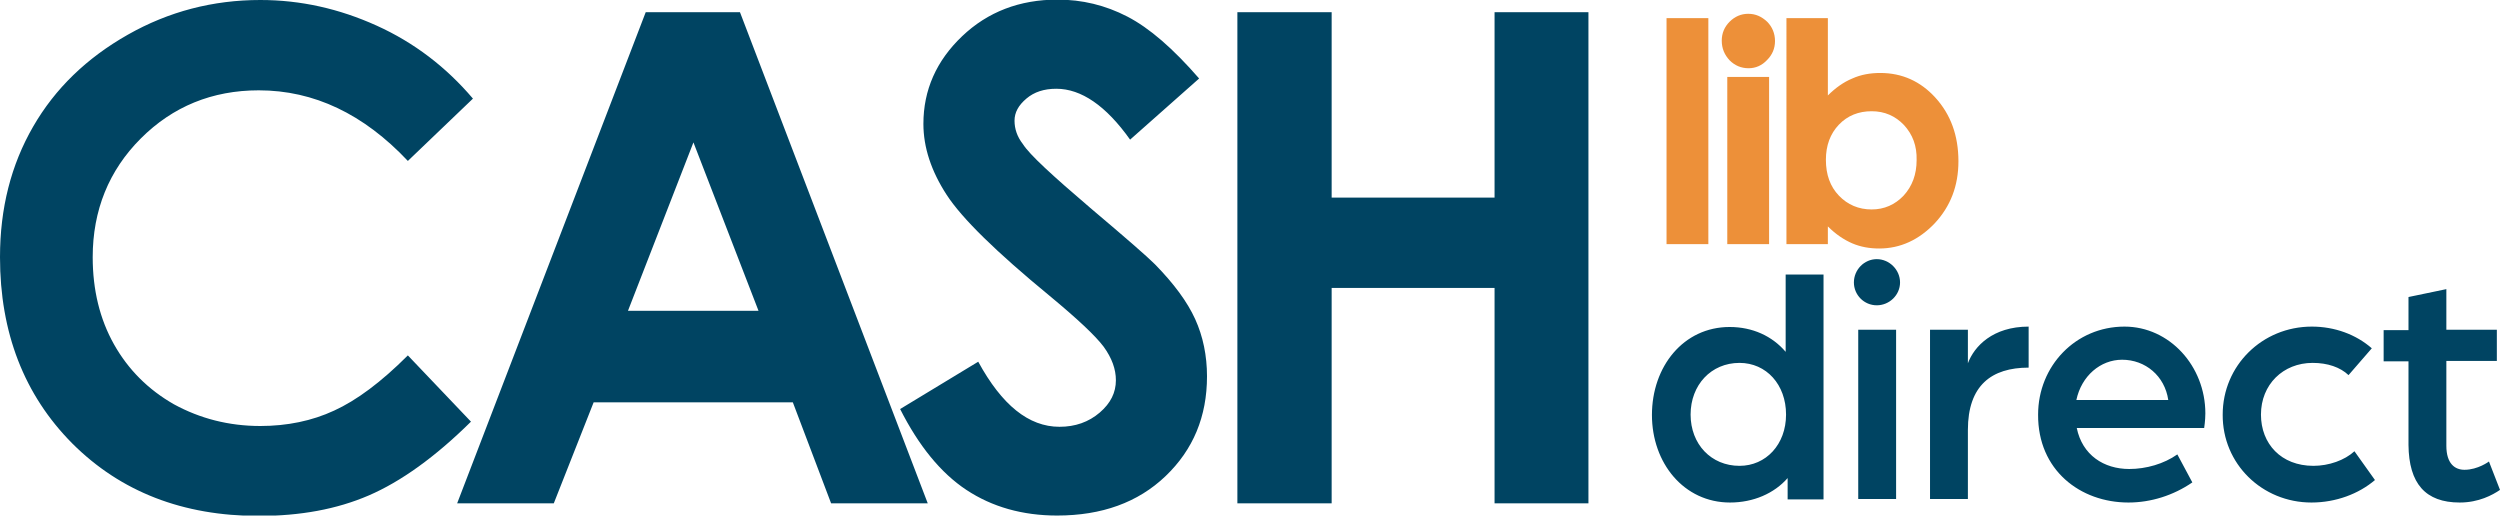 <?xml version="1.0" encoding="utf-8"?>
<!-- Generator: Adobe Illustrator 28.0.0, SVG Export Plug-In . SVG Version: 6.00 Build 0)  -->
<svg version="1.1" id="Layer_1" xmlns="http://www.w3.org/2000/svg" xmlns:xlink="http://www.w3.org/1999/xlink" x="0px" y="0px"
	 viewBox="0 0 633.8 130.7" style="enable-background:new 0 0 633.8 130.7;" xml:space="preserve">
<style type="text/css">
	.st0{fill:#004462;}
	.st1{fill:#ED9039;}
</style>
<path class="st0" d="M65.6,22.9c-11.8,0-21.8,4.1-29.9,12.2c-8.1,8.1-12.2,18.2-12.2,30.1c0,8.3,1.8,15.7,5.4,22.1
	c3.6,6.4,8.7,11.5,15.2,15.2C50.7,106.1,58,108,66,108c6.8,0,13.1-1.3,18.7-3.9c5.7-2.6,11.9-7.2,18.7-14l16,16.8
	c-9.1,9-17.8,15.2-25.9,18.7c-8.1,3.5-17.4,5.2-27.9,5.2c-19.2,0-35-6.1-47.3-18.4C6.1,100.1,0,84.3,0,65.2
	c0-12.4,2.8-23.4,8.4-33.1C14,22.4,22,14.7,32.4,8.8C42.8,2.9,54,0,66,0c10.2,0,20,2.2,29.5,6.5c9.5,4.3,17.6,10.5,24.4,18.5
	l-16.5,15.8C92.2,28.9,79.6,22.9,65.6,22.9 M175.8,36.1l-16.6,42.7h33.1L175.8,36.1z M210.7,127.6L201,102h-50.5l-10.1,25.6h-24.5
	L163.7,3.1h23.9l47.6,124.5H210.7z M276.4,52.7c9,7.6,14.4,12.3,16.4,14.3c4.8,4.9,8.2,9.5,10.2,13.9c2,4.4,3,9.3,3,14.5
	c0,10.2-3.5,18.6-10.5,25.3c-7,6.7-16.2,10-27.5,10c-8.8,0-16.5-2.2-23-6.5c-6.5-4.3-12.1-11.2-16.8-20.5l19.8-12
	c6,11,12.8,16.5,20.6,16.5c4,0,7.4-1.2,10.2-3.6c2.8-2.4,4.1-5.1,4.1-8.2c0-2.8-1-5.6-3.1-8.5c-2.1-2.8-6.7-7.1-13.7-12.9
	c-13.5-11.1-22.2-19.6-26.1-25.6c-3.9-6-5.9-12-5.9-18c0-8.6,3.3-16,9.8-22.2c6.5-6.2,14.6-9.3,24.2-9.3c6.2,0,12.1,1.4,17.7,4.3
	c5.6,2.9,11.6,8.1,18.2,15.7l-17.5,15.5c-6.1-8.6-12.4-12.9-18.7-12.9c-3.1,0-5.6,0.8-7.6,2.5c-2,1.7-3,3.5-3,5.6
	c0,2.1,0.7,4.1,2.1,5.9C261,39.2,266.8,44.5,276.4,52.7 M378.9,127.6V73h-41.3v54.6h-23.9V3.1h23.9v47h41.3v-47h23.8v124.5H378.9z"
	/>
<path class="st1" d="M448.5,61.9h-10.6V19.5h10.6V61.9z M422.5,4.6h10.6v57.3h-10.6V4.6z M443.3,17.3c-1.9,0-3.5-0.7-4.8-2
	c-1.3-1.4-2-3-2-5c0-1.9,0.7-3.5,2-4.8c1.3-1.3,2.9-2,4.7-2c1.9,0,3.4,0.7,4.8,2c1.3,1.3,2,3,2,4.9c0,1.9-0.7,3.5-2,4.8
	C446.7,16.6,445.1,17.3,443.3,17.3 M482.7,31.7c-2.2-2.3-4.9-3.5-8.2-3.5c-3.3,0-6.1,1.1-8.3,3.4c-2.2,2.3-3.3,5.3-3.3,8.9
	c0,3.8,1.1,6.8,3.3,9.1c2.2,2.3,5,3.5,8.3,3.5c3.2,0,5.9-1.2,8.1-3.5c2.2-2.4,3.3-5.4,3.3-9C486,37,484.9,34.1,482.7,31.7
	 M490.5,56.6c-4,4.2-8.7,6.4-14.1,6.4c-2.4,0-4.7-0.4-6.8-1.3c-2.1-0.9-4.2-2.3-6.2-4.3v4.5h-10.5V4.6h10.5v19.6
	c1.9-1.9,4-3.4,6.2-4.3c2.2-1,4.6-1.4,7.1-1.4c5.5,0,10.2,2.1,14,6.3c3.8,4.2,5.8,9.5,5.8,16.1C496.5,47.1,494.5,52.3,490.5,56.6"/>
<path class="st0" d="M623.6,127.4c4.8,0,8.3-1.9,10.2-3.2L631,117c0,0-2.8,2.1-6.2,2.1c-2.4,0-4.6-1.5-4.6-6.1V91.5H633v-7.9h-12.8
	V73.3l-9.6,2v8.4h-6.3v7.9h6.3v21.2C610.7,122.6,614.9,127.4,623.6,127.4 M586,127.4c6.2,0,12-2.2,16.1-5.7l-5.2-7.3
	c-2.5,2.3-6.5,3.7-10.4,3.7c-8.2,0-13.3-5.6-13.3-13c0-7.6,5.6-13.1,13.1-13.1c3.8,0,7,1.1,9.1,3.1l5.9-6.8c-4-3.5-9.4-5.5-15.2-5.5
	c-12.6,0-22.6,9.9-22.6,22.3C563.4,117.6,573.5,127.4,586,127.4 M526.4,101.4c1.3-6.1,6.1-10.2,11.6-10.2c5.9,0,10.8,4.1,11.7,10.2
	H526.4z M539.6,127.4c5.7,0,11.4-1.8,16.2-5.1l-3.8-7.1c-3.4,2.4-7.9,3.7-12.2,3.7c-6.4,0-11.9-3.5-13.3-10.4h32.3
	c0,0,0.3-1.9,0.3-3.7c0-12-9.1-22-20.5-22c-12.4,0-21.9,10-21.9,22.3C516.6,119.2,527.4,127.4,539.6,127.4 M489.3,126.5h9.6V109
	c0-11.3,6-15.8,15.4-15.8V82.8c-9.1,0-13.8,5-15.4,9.3v-8.5h-9.6V126.5z M475.8,77.4c3.2,0,5.9-2.6,5.9-5.8c0-3.2-2.7-5.9-5.9-5.9
	c-3.2,0-5.8,2.7-5.8,5.9C470,74.8,472.6,77.4,475.8,77.4 M471.1,126.5h9.6V83.6h-9.6V126.5z M441,118.1c-7.2,0-12.4-5.5-12.4-13
	c0-7.5,5.2-13.1,12.4-13.1c6.8,0,11.8,5.5,11.8,13.1C452.8,112.7,447.7,118.1,441,118.1 M438.6,127.4c5.9,0,11.2-2.3,14.6-6.2v5.4
	h9.1v-57h-9.6v19.6c-3.4-4-8.4-6.3-14.2-6.3c-11.7,0-19.7,10-19.7,22.3C418.8,117.4,426.9,127.4,438.6,127.4"/>
</svg>
